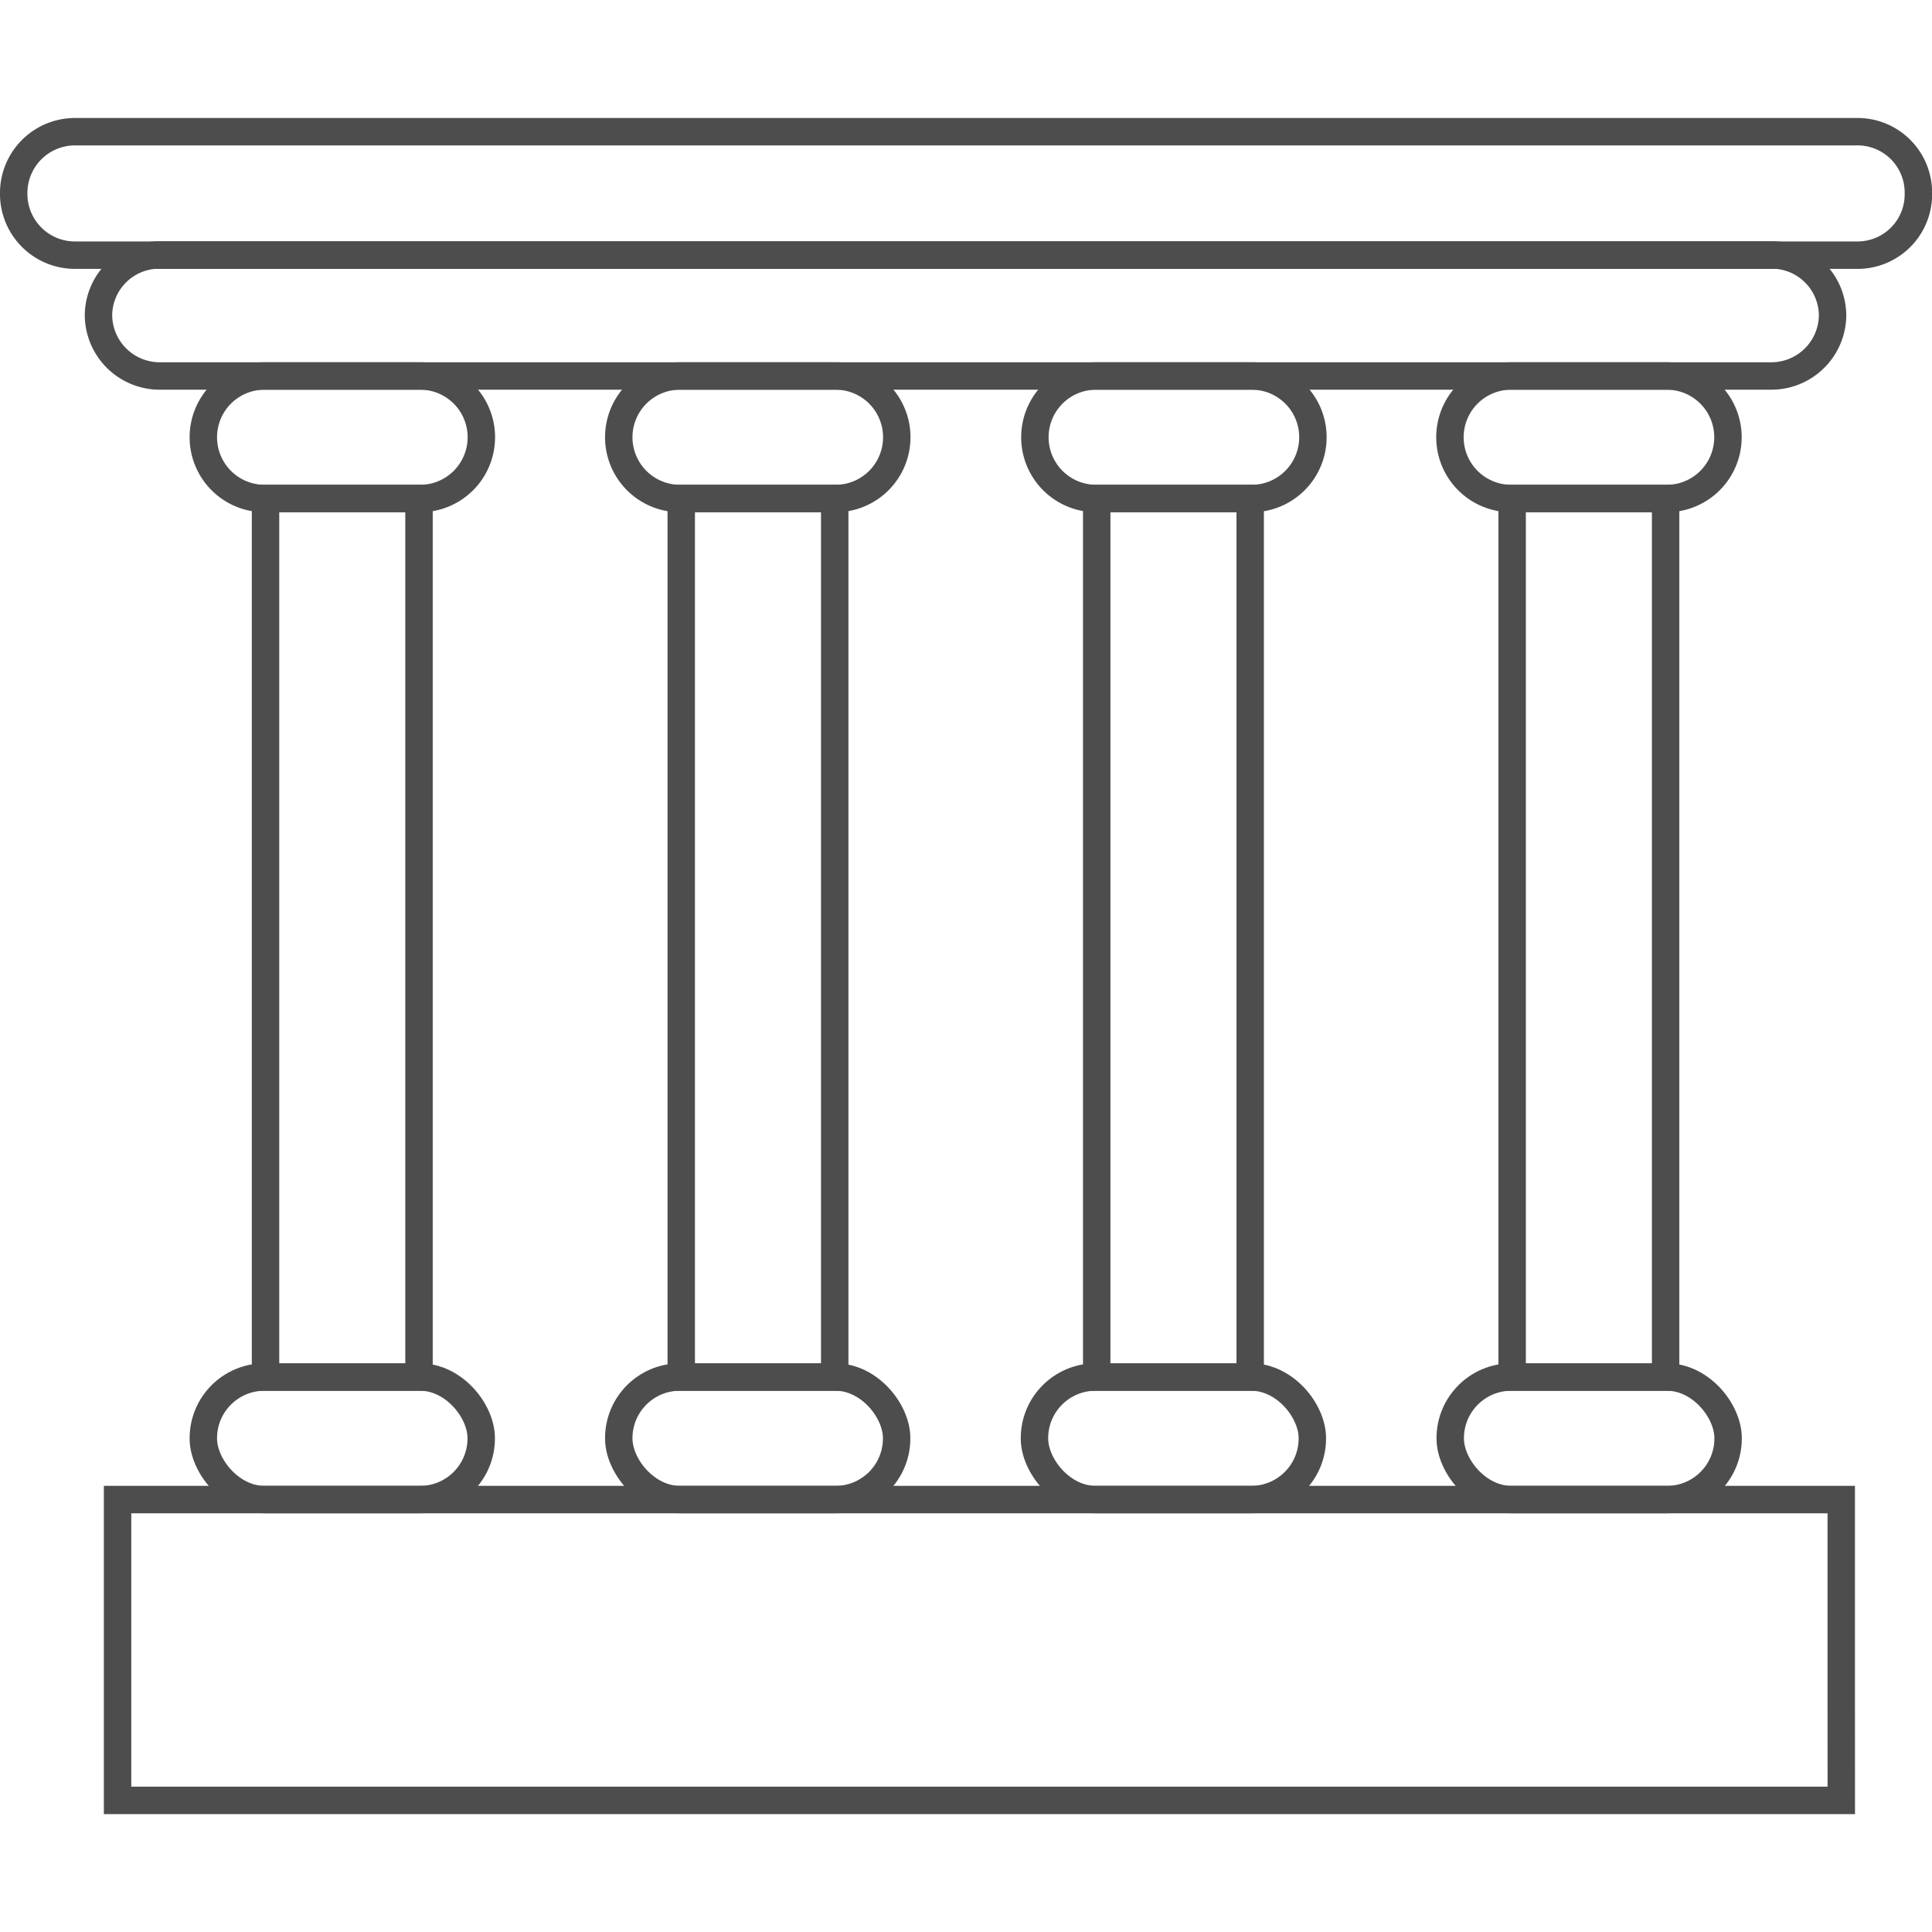 <svg xmlns="http://www.w3.org/2000/svg" xmlns:xlink="http://www.w3.org/1999/xlink" width="41" height="41" viewBox="0 0 41 41"><defs><clipPath id="clip-path"><rect id="Rettangolo_21" data-name="Rettangolo 21" width="41" height="41" transform="translate(759 1006)" fill="#f7f7f7"></rect></clipPath></defs><g id="Gruppo_di_maschere_2" data-name="Gruppo di maschere 2" transform="translate(-759 -1006)" clip-path="url(#clip-path)"><g id="Livello_2" data-name="Livello 2" transform="translate(759 1008.507)"><g id="Layer_1" data-name="Layer 1"><g id="Raggruppa_21" data-name="Raggruppa 21"><path id="Tracciato_35" data-name="Tracciato 35" d="M8.915,8.072h-3.3a1.3,1.3,0,0,1-1.3-1.3h0a1.3,1.3,0,0,1,1.3-1.3h3.3a1.3,1.3,0,0,1,1.3,1.3h0A1.3,1.3,0,0,1,8.915,8.072Z" fill="none" stroke="#4d4d4d" stroke-width="0.582"></path><rect id="Rettangolo_26" data-name="Rettangolo 26" width="3.257" height="18.645" transform="translate(5.635 8.072)" fill="none" stroke="#4d4d4d" stroke-width="0.582"></rect><rect id="Rettangolo_27" data-name="Rettangolo 27" width="5.897" height="2.6" rx="1.297" transform="translate(10.212 29.316) rotate(180)" fill="none" stroke="#4d4d4d" stroke-width="0.582"></rect><path id="Tracciato_36" data-name="Tracciato 36" d="M17.731,8.072h-3.3a1.3,1.3,0,0,1-1.3-1.3h0a1.3,1.3,0,0,1,1.3-1.3h3.3a1.3,1.3,0,0,1,1.3,1.3h0A1.3,1.3,0,0,1,17.731,8.072Z" fill="none" stroke="#4d4d4d" stroke-width="0.582"></path><rect id="Rettangolo_28" data-name="Rettangolo 28" width="3.257" height="18.645" transform="translate(14.457 8.072)" fill="none" stroke="#4d4d4d" stroke-width="0.582"></rect><rect id="Rettangolo_29" data-name="Rettangolo 29" width="5.897" height="2.6" rx="1.297" transform="translate(19.028 29.316) rotate(180)" fill="none" stroke="#4d4d4d" stroke-width="0.582"></rect><path id="Tracciato_37" data-name="Tracciato 37" d="M26.548,8.072H23.262a1.3,1.3,0,0,1-1.3-1.3h0a1.3,1.3,0,0,1,1.3-1.3h3.3a1.3,1.3,0,0,1,1.3,1.3h0a1.3,1.3,0,0,1-1.314,1.3Z" fill="none" stroke="#4d4d4d" stroke-width="0.582"></path><rect id="Rettangolo_30" data-name="Rettangolo 30" width="3.257" height="18.645" transform="translate(23.274 8.072)" fill="none" stroke="#4d4d4d" stroke-width="0.582"></rect><rect id="Rettangolo_31" data-name="Rettangolo 31" width="5.897" height="2.6" rx="1.297" transform="translate(27.85 29.316) rotate(180)" fill="none" stroke="#4d4d4d" stroke-width="0.582"></rect><path id="Tracciato_38" data-name="Tracciato 38" d="M35.37,8.072h-3.3a1.3,1.3,0,0,1-1.3-1.3h0a1.3,1.3,0,0,1,1.3-1.3h3.3a1.3,1.3,0,0,1,1.3,1.3h0A1.3,1.3,0,0,1,35.37,8.072Z" fill="none" stroke="#4d4d4d" stroke-width="0.582"></path><rect id="Rettangolo_32" data-name="Rettangolo 32" width="3.257" height="18.645" transform="translate(32.09 8.072)" fill="none" stroke="#4d4d4d" stroke-width="0.582"></rect><rect id="Rettangolo_33" data-name="Rettangolo 33" width="5.897" height="2.6" rx="1.297" transform="translate(36.673 29.316) rotate(180)" fill="none" stroke="#4d4d4d" stroke-width="0.582"></rect><path id="Tracciato_39" data-name="Tracciato 39" d="M37.591,5.472H3.39a1.3,1.3,0,0,1-1.3-1.3h0a1.291,1.291,0,0,1,1.3-1.268h34.2a1.291,1.291,0,0,1,1.3,1.291h0A1.3,1.3,0,0,1,37.591,5.472Z" fill="none" stroke="#4d4d4d" stroke-width="0.582"></path><path id="Tracciato_40" data-name="Tracciato 40" d="M39.4,2.908H1.6A1.3,1.3,0,0,1,.291,1.588h0a1.3,1.3,0,0,1,1.3-1.3h37.8a1.291,1.291,0,0,1,1.32,1.3h0A1.291,1.291,0,0,1,39.4,2.908Z" fill="none" stroke="#4d4d4d" stroke-width="0.582"></path><path id="Tracciato_41" data-name="Tracciato 41" d="M39.074,33.428V29.316H2.495V35.7h36.58Z" fill="none" stroke="#4d4d4d" stroke-width="0.582"></path></g></g></g></g></svg>